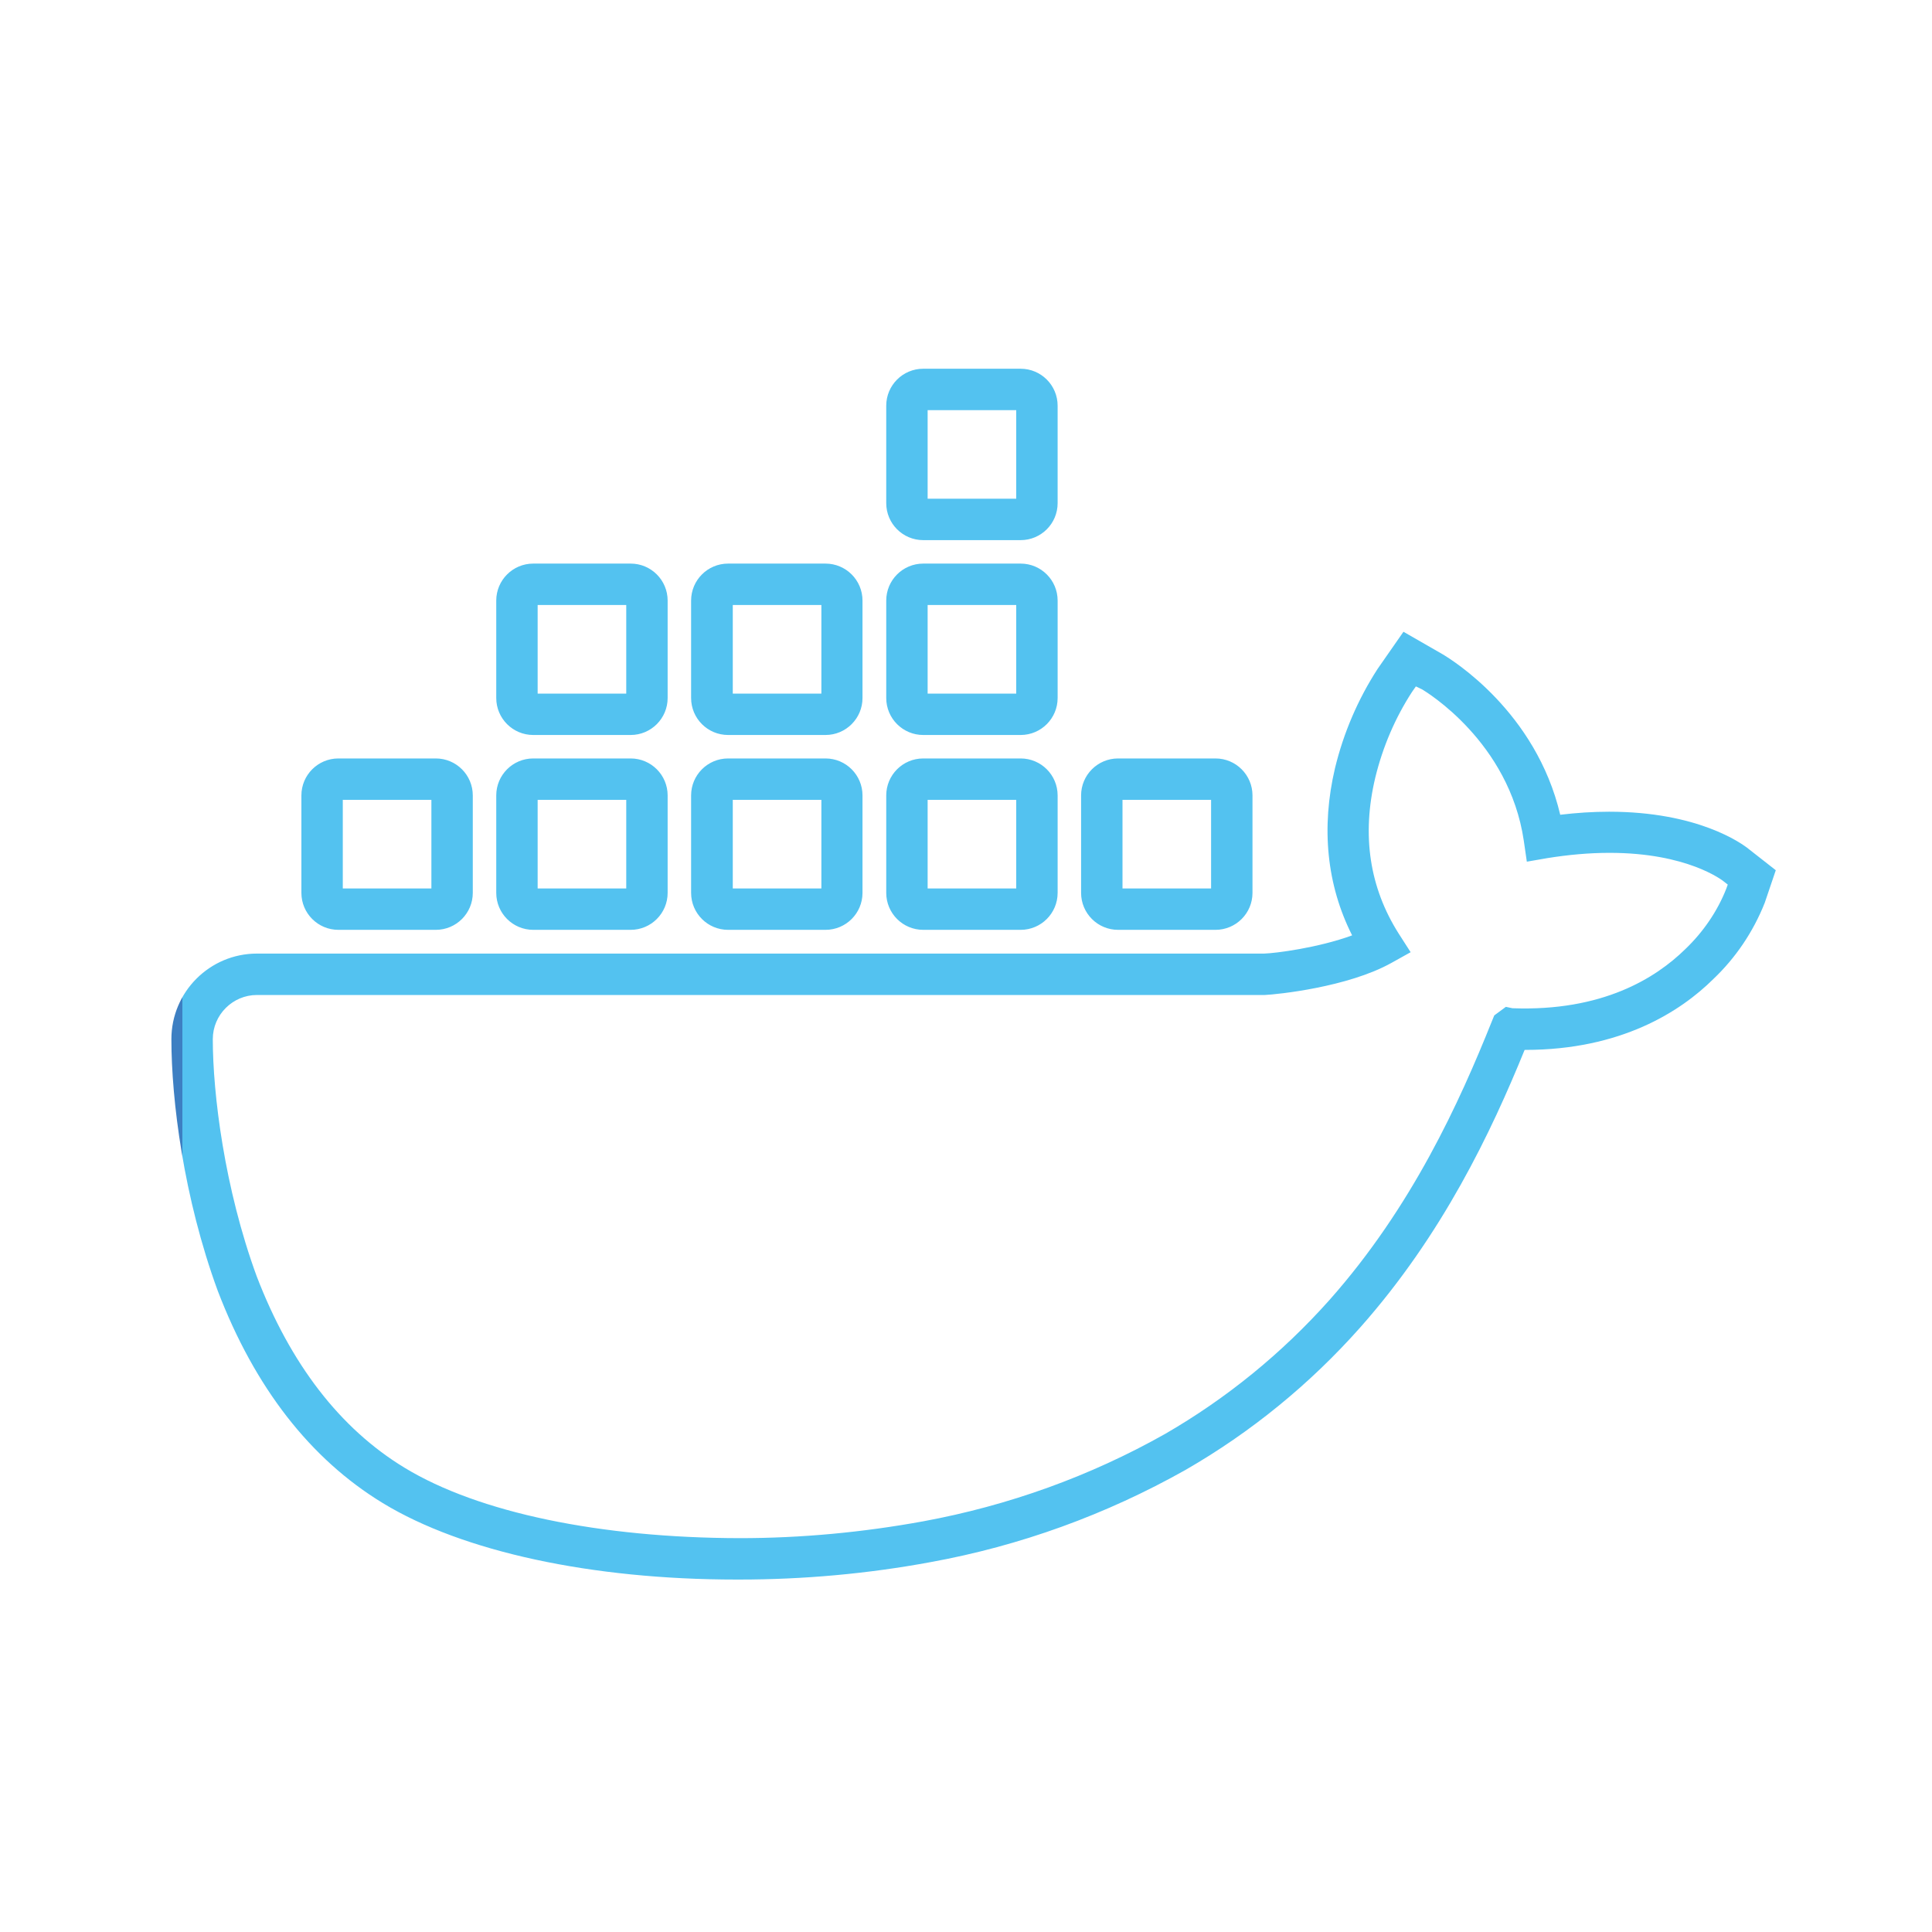 <?xml version="1.0" encoding="UTF-8"?>
<svg xmlns="http://www.w3.org/2000/svg" xmlns:xlink="http://www.w3.org/1999/xlink" version="1.1" id="Layer_1" x="0px" y="0px" viewBox="0 0 70 70" style="enable-background:new 0 0 70 70;" xml:space="preserve">
<style>
	.st0{fill:url(#SVGID_1_);}
</style>
<g>
	<linearGradient id="SVGID_1_">
		<stop style="stop-color:#3D7FC2"></stop>
		<stop style="stop-color:#53C2F0"></stop>
	</linearGradient>
	<path class="st0" d="M26.79,57.23c-0.04,0-0.07,0-0.11,0c-5.25,0-9.92-1.01-12.81-2.77c-2.63-1.6-4.64-4.19-5.98-7.69   c-1.24-3.38-1.68-6.92-1.68-9.12c0-1.71,1.39-3.1,3.1-3.1H45.8c0.4-0.01,1.97-0.21,3.19-0.66c-0.92-1.82-1.13-3.9-0.62-6.06   c0.31-1.28,0.83-2.49,1.54-3.59l0.94-1.35l1.41,0.81c0.37,0.22,3.39,2.09,4.27,5.82c0.59-0.07,1.18-0.11,1.77-0.11   c3.2,0,4.79,1.13,5.07,1.36l0.97,0.76l-0.4,1.18c-0.42,1.06-1.06,2-1.86,2.76c-1.2,1.19-3.36,2.57-6.82,2.57c-0.01,0-0.01,0-0.02,0   c-1.21,2.97-2.97,6.69-5.96,10.06c-1.82,2.05-3.95,3.79-6.33,5.16c-2.88,1.62-5.99,2.75-9.24,3.34   C31.44,57.02,29.11,57.23,26.79,57.23z M51.3,24.87l-0.14,0.2c-0.61,0.94-1.06,1.99-1.33,3.1c-0.5,2.09-0.21,3.99,0.85,5.66   l0.43,0.67l-0.7,0.39c-1.58,0.88-4.14,1.14-4.58,1.16l-36.52,0c-0.88,0-1.6,0.72-1.6,1.6c0,1.97,0.42,5.4,1.59,8.59   c1.22,3.18,3.02,5.52,5.36,6.94c2.68,1.63,7.09,2.54,12.14,2.55c2.23,0,4.46-0.21,6.65-0.61c3.09-0.57,6.04-1.63,8.77-3.17   c2.23-1.29,4.23-2.92,5.95-4.85c2.99-3.37,4.71-7.17,5.88-10.09l0.09-0.22l0.42-0.31l0.24,0.05c3.26,0.12,5.19-1.09,6.26-2.14   c0.65-0.62,1.17-1.38,1.49-2.2l0.05-0.14l-0.14-0.11c-0.06-0.05-1.33-1.04-4.14-1.04c-0.75,0-1.5,0.07-2.25,0.19l-0.75,0.13   l-0.11-0.76c-0.53-3.59-3.55-5.4-3.68-5.48L51.3,24.87z M44.04,33.69h-3.53c-0.74,0-1.34-0.6-1.34-1.34v-3.53   c0-0.74,0.6-1.34,1.34-1.34h3.53c0.74,0,1.34,0.6,1.34,1.34v3.53C45.38,33.09,44.78,33.69,44.04,33.69z M40.67,32.19h3.21v-3.21   h-3.21V32.19z M36.98,33.69h-3.53c-0.74,0-1.34-0.6-1.34-1.34v-3.53c0-0.74,0.6-1.34,1.34-1.34h3.53c0.74,0,1.34,0.6,1.34,1.34   v3.53C38.32,33.09,37.72,33.69,36.98,33.69z M33.61,32.19h3.21v-3.21h-3.21V32.19z M29.91,33.69h-3.53c-0.74,0-1.34-0.6-1.34-1.34   v-3.53c0-0.74,0.6-1.34,1.34-1.34h3.53c0.74,0,1.34,0.6,1.34,1.34v3.53C31.25,33.09,30.65,33.69,29.91,33.69z M26.55,32.19h3.21   v-3.21h-3.21V32.19z M22.85,33.69h-3.53c-0.74,0-1.34-0.6-1.34-1.34v-3.53c0-0.74,0.6-1.34,1.34-1.34h3.53   c0.74,0,1.34,0.6,1.34,1.34v3.53C24.19,33.09,23.59,33.69,22.85,33.69z M19.48,32.19h3.21v-3.21h-3.21V32.19z M15.79,33.69h-3.53   c-0.74,0-1.34-0.6-1.34-1.34v-3.53c0-0.74,0.6-1.34,1.34-1.34h3.53c0.74,0,1.34,0.6,1.34,1.34v3.53   C17.13,33.09,16.53,33.69,15.79,33.69z M12.42,32.19h3.21v-3.21h-3.21V32.19z M36.98,26.63h-3.53c-0.74,0-1.34-0.6-1.34-1.34v-3.53   c0-0.74,0.6-1.34,1.34-1.34h3.53c0.74,0,1.34,0.6,1.34,1.34v3.53C38.32,26.03,37.72,26.63,36.98,26.63z M33.61,25.13h3.21v-3.21   h-3.21V25.13z M29.91,26.63h-3.53c-0.74,0-1.34-0.6-1.34-1.34v-3.53c0-0.74,0.6-1.34,1.34-1.34h3.53c0.74,0,1.34,0.6,1.34,1.34   v3.53C31.25,26.03,30.65,26.63,29.91,26.63z M26.55,25.13h3.21v-3.21h-3.21V25.13z M22.85,26.63h-3.53c-0.74,0-1.34-0.6-1.34-1.34   v-3.53c0-0.74,0.6-1.34,1.34-1.34h3.53c0.74,0,1.34,0.6,1.34,1.34v3.53C24.19,26.03,23.59,26.63,22.85,26.63z M19.48,25.13h3.21   v-3.21h-3.21V25.13z M36.98,19.57h-3.53c-0.74,0-1.34-0.6-1.34-1.34V14.7c0-0.74,0.6-1.34,1.34-1.34h3.53   c0.74,0,1.34,0.6,1.34,1.34v3.53C38.32,18.97,37.72,19.57,36.98,19.57z M33.61,18.07h3.21v-3.21h-3.21V18.07z"></path>
</g>
</svg>
